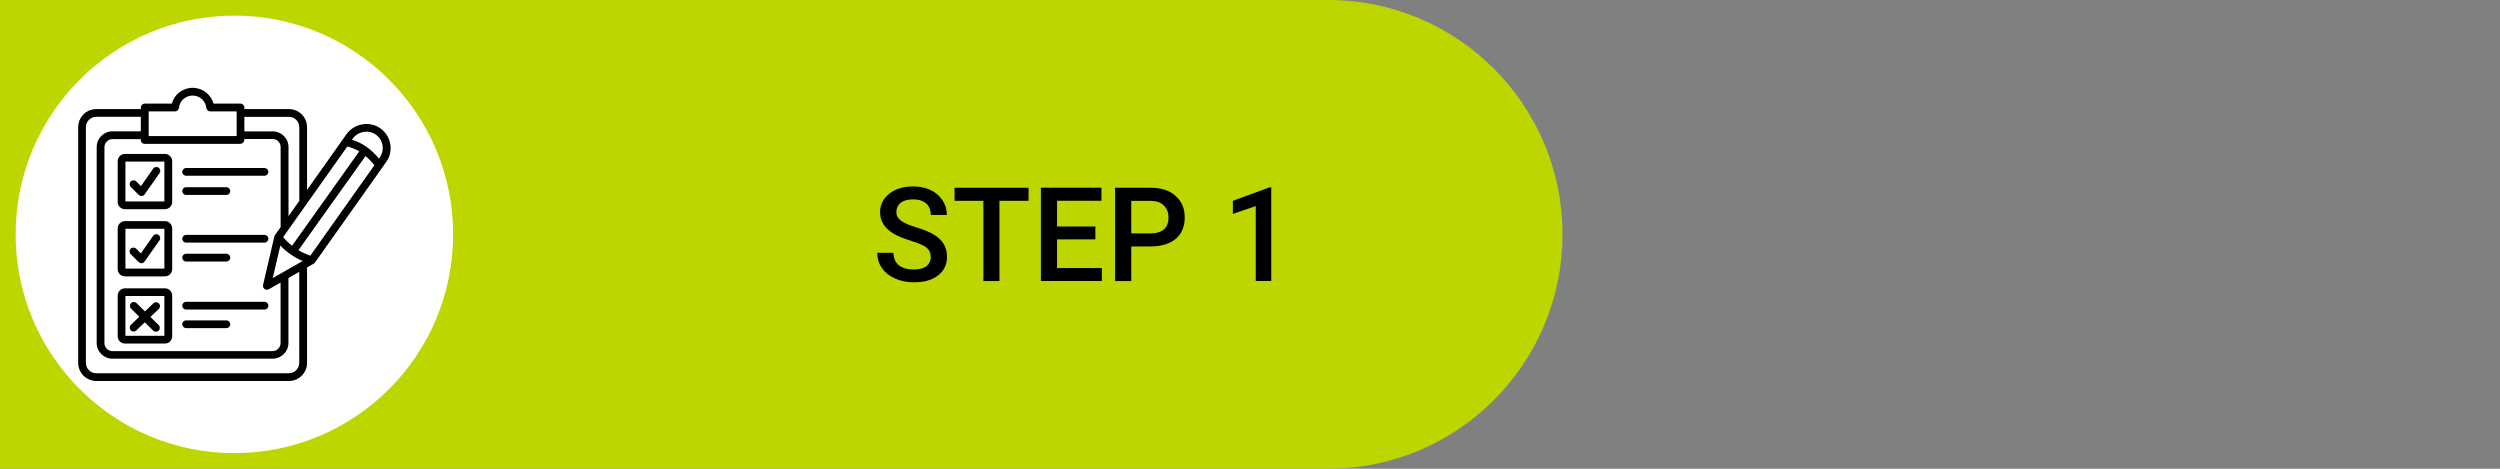 <?xml version="1.0" encoding="UTF-8"?>
<svg id="Layer_2" data-name="Layer 2" xmlns="http://www.w3.org/2000/svg" viewBox="0 0 400 75">
  <rect x="0" y="0" width="400" height="75" fill="#808080" stroke="none"/>
  <defs>
    <style>
      .cls-1 {
        fill: #fff;
      }

      .cls-2 {
        fill: #bed600;
      }
    </style>
  </defs>
  <path class="cls-2" d="M212.5,0H0v75h212.5c20.71,0,37.5-16.79,37.5-37.5S233.21,0,212.5,0Z"/>
  <circle class="cls-1" cx="37.5" cy="37.5" r="35"/>
  <g>
    <path d="M148.91,41.12c0-.66-.23-1.16-.69-1.52-.46-.36-1.29-.71-2.5-1.08s-2.16-.77-2.87-1.21c-1.36-.85-2.04-1.97-2.04-3.34,0-1.2.49-2.19,1.47-2.97s2.25-1.17,3.82-1.17c1.04,0,1.97.19,2.78.57s1.45.93,1.92,1.64c.46.71.7,1.49.7,2.35h-2.58c0-.78-.24-1.39-.73-1.83-.49-.44-1.19-.66-2.1-.66-.85,0-1.51.18-1.97.54s-.7.87-.7,1.52c0,.55.25,1,.76,1.37.51.37,1.34.72,2.5,1.07,1.16.35,2.1.74,2.8,1.18.7.44,1.22.95,1.55,1.52s.49,1.24.49,2c0,1.24-.48,2.23-1.43,2.97-.95.74-2.25,1.1-3.88,1.1-1.08,0-2.07-.2-2.98-.6-.91-.4-1.61-.95-2.11-1.66-.5-.7-.75-1.52-.75-2.46h2.59c0,.85.28,1.5.84,1.97s1.36.7,2.41.7c.9,0,1.58-.18,2.04-.55.45-.37.68-.85.68-1.45Z"/>
    <path d="M164.57,32.13h-4.66v12.84h-2.57v-12.84h-4.61v-2.09h11.84v2.09Z"/>
    <path d="M175.26,38.3h-6.13v4.59h7.17v2.07h-9.76v-14.93h9.69v2.09h-7.1v4.12h6.13v2.05Z"/>
    <path d="M181,39.43v5.54h-2.59v-14.93h5.71c1.67,0,2.99.43,3.97,1.3s1.47,2.02,1.47,3.45-.48,2.6-1.44,3.42c-.96.81-2.31,1.22-4.04,1.22h-3.09ZM181,37.34h3.12c.92,0,1.63-.22,2.11-.65.49-.43.73-1.06.73-1.88s-.25-1.45-.74-1.93c-.49-.48-1.17-.73-2.03-.74h-3.19v5.21Z"/>
    <path d="M203.4,44.96h-2.48v-11.99l-3.66,1.25v-2.09l5.82-2.14h.32v14.98Z"/>
  </g>
  <path d="M60.79,25.17l-.15.21c-1.27-1.54-2.7-2.53-4.32-3.02l.11-.16c.84-1.19,2.49-1.49,3.67-.68.59.4.98,1.01,1.1,1.71.12.69-.03,1.37-.42,1.93ZM49.65,40.91c-.68-.24-1.31-.53-1.9-.88l10.74-15.07c.49.42.96.91,1.41,1.48l-10.25,14.47ZM47.88,58.06c0,.92-.75,1.66-1.67,1.66H15.41c-.92,0-1.67-.74-1.67-1.66V20.35c0-.92.75-1.66,1.67-1.66h7.12v2.32h-4.53c-1.39,0-2.53,1.13-2.53,2.51v31.36c0,1.39,1.13,2.51,2.53,2.51h25.62c1.39,0,2.53-1.13,2.53-2.51v-10.4l1.73-.99v14.56h0ZM38.47,23c.34,0,.62-.28.62-.62v-.14h4.53c.71,0,1.28.57,1.28,1.28v12.76h.04l-.94,1.33c-.05.07-.08.14-.1.22h0l-1.81,7.77c-.06.24.04.49.24.64.11.08.24.12.37.12.11,0,.21-.03.31-.08l1.88-1.07v9.69c0,.7-.58,1.28-1.28,1.28h-25.62c-.71,0-1.28-.57-1.28-1.28v-31.36c0-.7.58-1.28,1.28-1.28h4.53v.14c0,.34.28.62.62.62h15.32ZM23.78,17.82h4.23c.32,0,.59-.24.62-.56.11-1.13,1.05-1.97,2.19-1.97s2.08.85,2.19,1.97c.03.32.3.56.62.56h4.23v3.95h-14.07v-3.95ZM46.22,18.69c.92,0,1.67.74,1.67,1.66v11.79l-1.73,2.45v-11.06c0-1.39-1.13-2.51-2.53-2.51h-4.53v-2.32h7.12ZM45.3,37.94l10.27-14.5c.67.16,1.31.42,1.91.78l-10.75,15.1c-.52-.41-.99-.87-1.43-1.39ZM43.64,44.49l1.21-5.2c1.01,1.05,2.19,1.87,3.58,2.47l-4.79,2.73ZM62.44,23.02c-.19-1.03-.76-1.92-1.62-2.51-1.74-1.2-4.16-.75-5.4.99l-6.29,8.88v-10.03c0-1.6-1.31-2.9-2.91-2.9h-7.12v-.25c0-.34-.28-.62-.62-.62h-4.33c-.39-1.48-1.74-2.53-3.33-2.53s-2.93,1.06-3.33,2.53h-4.33c-.34,0-.62.28-.62.62v.25h-7.12c-1.61,0-2.91,1.3-2.91,2.9v37.71c0,1.6,1.31,2.9,2.91,2.9h30.8c1.61,0,2.91-1.3,2.91-2.9v-15.27l1.07-.61h0c.08-.05.15-.11.2-.18l11.41-16.11c.59-.83.81-1.85.63-2.86ZM20.95,51.96l1.34-1.28-1.32-1.3c-.24-.24-.25-.63,0-.88.24-.24.64-.24.88,0l1.34,1.33,1.36-1.3c.25-.24.64-.23.88.02.24.25.23.64-.02.88l-1.34,1.28,1.32,1.31c.24.24.25.63,0,.88-.12.12-.28.18-.44.18s-.32-.06-.44-.18l-1.34-1.33-1.36,1.3c-.12.12-.28.17-.43.17-.16,0-.33-.06-.45-.19-.24-.25-.23-.64.02-.88ZM20.91,40.67c-.24-.24-.24-.63,0-.88.24-.24.64-.24.88,0l.75.75,1.96-2.8c.2-.28.59-.35.87-.15.28.2.35.58.15.86l-2.39,3.4c-.11.15-.27.25-.46.26-.02,0-.04,0-.05,0-.16,0-.32-.07-.44-.18l-1.27-1.27ZM25.53,27.7l-2.39,3.4c-.11.15-.27.25-.46.26-.02,0-.04,0-.05,0-.16,0-.32-.07-.44-.18l-1.27-1.27c-.24-.24-.24-.63,0-.88.24-.24.64-.24.88,0l.75.75,1.96-2.8c.2-.28.59-.35.87-.15.28.2.35.58.15.86ZM29.16,51.88c0-.34.28-.62.62-.62h6.44c.34,0,.62.28.62.62s-.28.62-.62.62h-6.44c-.34,0-.62-.28-.62-.62ZM29.16,41.22c0-.34.28-.62.62-.62h6.44c.34,0,.62.28.62.62s-.28.62-.62.62h-6.44c-.34,0-.62-.28-.62-.62ZM29.16,30.57c0-.34.28-.62.62-.62h6.44c.34,0,.62.28.62.62s-.28.62-.62.62h-6.44c-.34,0-.62-.28-.62-.62ZM29.16,48.91c0-.34.28-.62.62-.62h12.54c.34,0,.62.28.62.62s-.28.62-.62.62h-12.54c-.34,0-.62-.28-.62-.62ZM29.16,38.2c0-.34.28-.62.62-.62h12.54c.34,0,.62.28.62.62s-.28.62-.62.62h-12.54c-.34,0-.62-.28-.62-.62ZM29.16,27.5c0-.34.28-.62.62-.62h12.54c.34,0,.62.28.62.62s-.28.62-.62.62h-12.54c-.34,0-.62-.28-.62-.62ZM26.3,53.73h-6.23v-6.37h6.23v6.37ZM26.38,46.13h-6.38c-.64,0-1.17.52-1.17,1.16v6.52c0,.64.52,1.16,1.17,1.16h6.38c.64,0,1.17-.52,1.17-1.16v-6.52c0-.64-.52-1.16-1.16-1.16ZM26.3,42.98h-6.23v-6.37h6.23v6.37ZM26.38,35.38h-6.38c-.64,0-1.17.52-1.17,1.16v6.52c0,.64.52,1.16,1.17,1.16h6.38c.64,0,1.17-.52,1.17-1.16v-6.52c0-.64-.52-1.16-1.16-1.16ZM20.07,25.86h6.23v6.37h-6.23v-6.37ZM18.83,25.79v6.52c0,.64.52,1.16,1.17,1.16h6.38c.64,0,1.17-.52,1.17-1.16v-6.52c0-.64-.52-1.16-1.17-1.16h-6.38c-.64,0-1.17.52-1.17,1.16Z"/>
</svg>